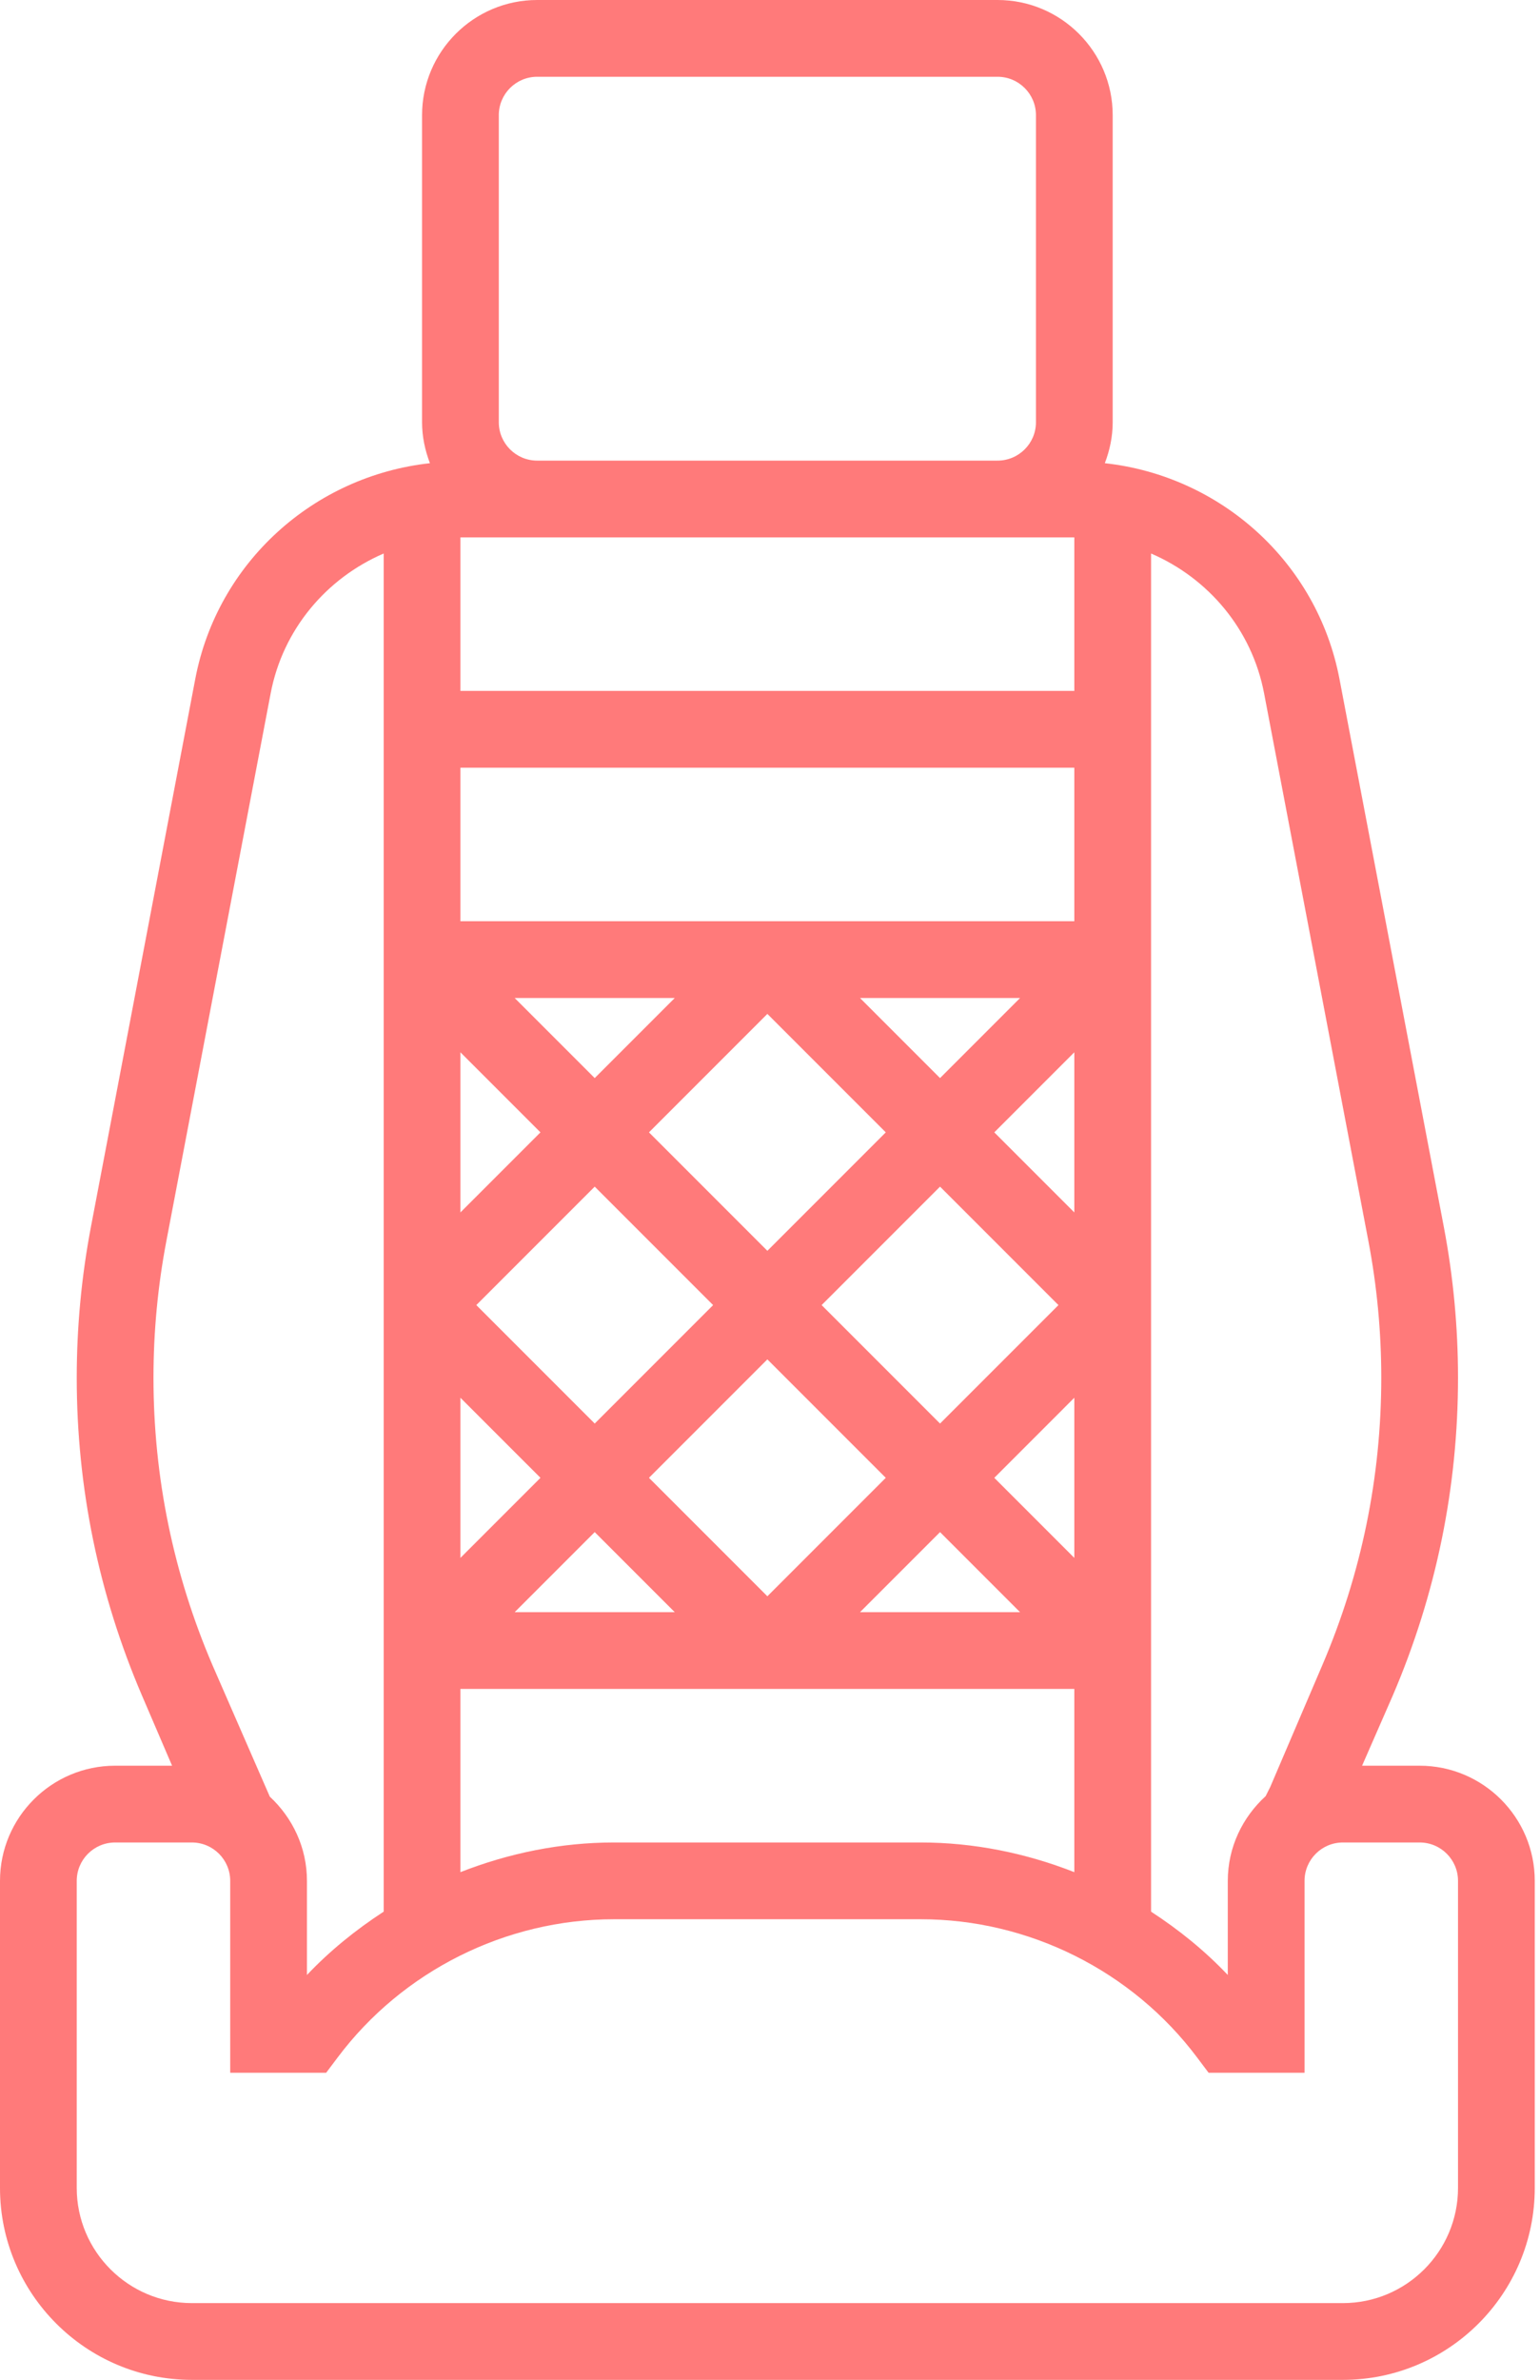 <?xml version="1.0" encoding="UTF-8"?> <svg xmlns="http://www.w3.org/2000/svg" width="123" height="190" viewBox="0 0 123 190" fill="none"> <path d="M113.387 140.968H108.79L111.242 135.363C114.699 127.3 116.452 118.762 116.452 109.986C116.452 105.946 116.069 101.889 115.315 97.933L106.985 54.211C105.208 44.883 97.504 37.997 88.243 36.98C88.632 35.962 88.871 34.865 88.871 33.71V9.194C88.871 4.125 84.746 0 79.677 0H42.903C37.834 0 33.71 4.125 33.71 9.194V33.71C33.71 34.865 33.949 35.959 34.338 36.98C25.077 37.997 17.37 44.886 15.595 54.211L7.266 97.93C6.512 101.889 6.129 105.943 6.129 109.986C6.129 118.762 7.882 127.3 11.339 135.363L13.744 140.968H9.194C4.125 140.968 0 145.093 0 150.161V174.677C0 183.126 6.874 190 15.323 190H107.258C115.707 190 122.581 183.126 122.581 174.677V150.161C122.581 145.093 118.456 140.968 113.387 140.968ZM100.964 55.357L109.293 99.079C109.976 102.661 110.323 106.33 110.323 109.986C110.323 117.929 108.735 125.651 105.609 132.951L101.457 142.659L101.089 143.395C99.244 145.077 98.064 147.474 98.064 150.161V157.676C96.229 155.736 94.154 154.062 91.936 152.619V44.19C96.496 46.155 99.989 50.237 100.964 55.357ZM36.774 61.29H85.806V73.548H36.774V61.29ZM85.806 124.376L79.414 117.984L85.806 111.591V124.376ZM61.29 80.946L70.747 90.403L61.29 99.86L51.833 90.403L61.29 80.946ZM47.5 86.07L41.107 79.677H53.893L47.5 86.07ZM68.688 79.677H81.473L75.081 86.07L68.688 79.677ZM56.957 104.194L47.5 113.651L38.043 104.194L47.5 94.737L56.957 104.194ZM61.29 108.527L70.747 117.984L61.29 127.441L51.833 117.984L61.29 108.527ZM65.624 104.194L75.081 94.737L84.538 104.194L75.081 113.651L65.624 104.194ZM85.806 96.796L79.414 90.403L85.806 84.011V96.796ZM36.774 84.011L43.167 90.403L36.774 96.796V84.011ZM36.774 111.591L43.167 117.984L36.774 124.376V111.591ZM47.5 122.317L53.893 128.71H41.107L47.5 122.317ZM75.081 122.317L81.473 128.71H68.688L75.081 122.317ZM85.806 42.903V55.161H36.774V42.903H42.903H79.677H85.806ZM36.774 134.839H85.806V149.466C81.933 147.946 77.787 147.097 73.548 147.097H49.032C44.794 147.097 40.648 147.946 36.774 149.466V134.839ZM39.839 9.194C39.839 7.505 41.212 6.129 42.903 6.129H79.677C81.369 6.129 82.742 7.505 82.742 9.194V33.71C82.742 35.398 81.369 36.774 79.677 36.774H42.903C41.212 36.774 39.839 35.398 39.839 33.71V9.194ZM13.288 99.079L21.617 55.357C22.592 50.237 26.085 46.152 30.645 44.19V152.619C28.427 154.062 26.352 155.736 24.516 157.676V150.161C24.516 147.498 23.361 145.12 21.55 143.438L16.974 132.948C13.845 125.651 12.258 117.926 12.258 109.986C12.258 106.33 12.604 102.661 13.288 99.079ZM116.452 174.677C116.452 179.746 112.327 183.871 107.258 183.871H15.323C10.254 183.871 6.129 179.746 6.129 174.677V150.161C6.129 148.47 7.502 147.097 9.194 147.097H15.323C17.014 147.097 18.387 148.47 18.387 150.161V165.484H26.048L26.968 164.261C32.15 157.351 40.4 153.226 49.032 153.226H73.548C82.181 153.226 90.431 157.351 95.613 164.261L96.532 165.484H104.194V150.161C104.194 148.47 105.566 147.097 107.258 147.097H113.387C115.079 147.097 116.452 148.47 116.452 150.161V174.677Z" fill="#FF7A7A"></path> </svg> 